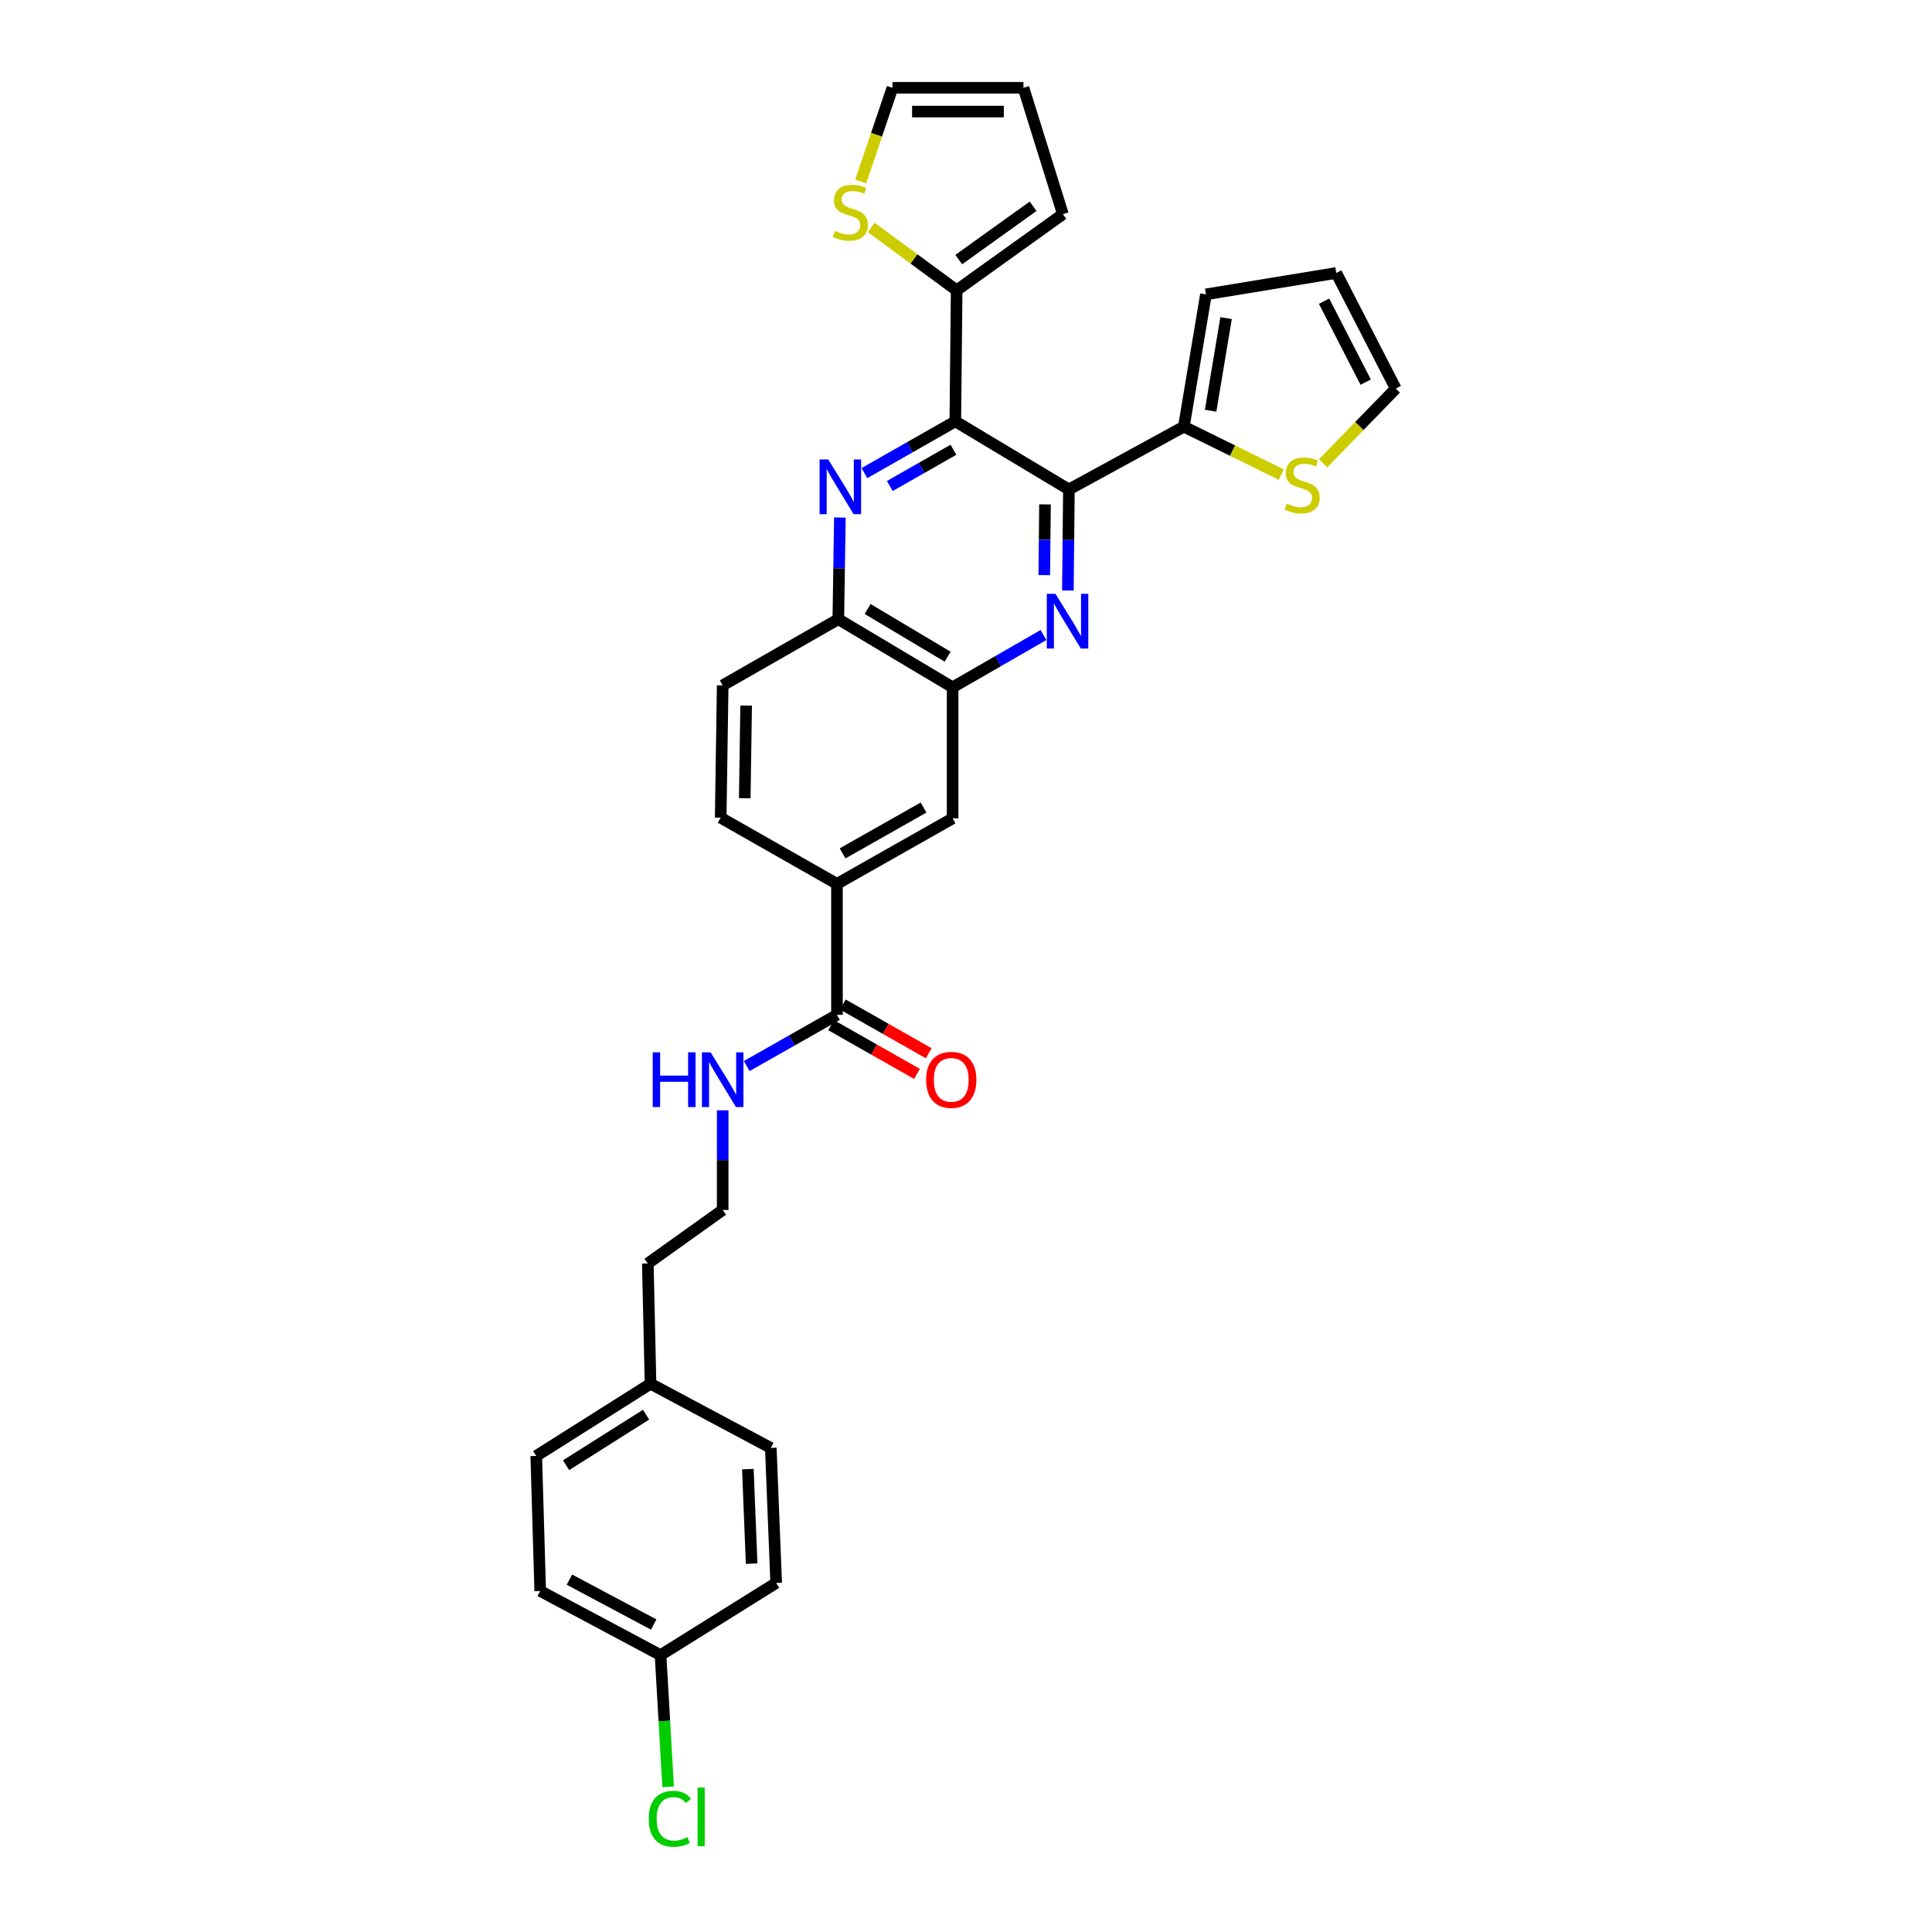 <?xml version='1.0' encoding='iso-8859-1'?>
<svg version='1.1' baseProfile='full'
              xmlns='http://www.w3.org/2000/svg'
                      xmlns:rdkit='http://www.rdkit.org/xml'
                      xmlns:xlink='http://www.w3.org/1999/xlink'
                  xml:space='preserve'
width='1000px' height='1000px' viewBox='0 0 1000 1000'>
<!-- END OF HEADER -->
<rect style='opacity:1.0;fill:#FFFFFF;stroke:none' width='1000' height='1000' x='0' y='0'> </rect>
<path class='bond-0' d='M 553.267,253.351 L 494.466,218.088' style='fill:none;fill-rule:evenodd;stroke:#000000;stroke-width:6px;stroke-linecap:butt;stroke-linejoin:miter;stroke-opacity:1' />
<path class='bond-1' d='M 553.267,253.351 L 552.997,279.501' style='fill:none;fill-rule:evenodd;stroke:#000000;stroke-width:6px;stroke-linecap:butt;stroke-linejoin:miter;stroke-opacity:1' />
<path class='bond-1' d='M 552.997,279.501 L 552.727,305.65' style='fill:none;fill-rule:evenodd;stroke:#0000FF;stroke-width:6px;stroke-linecap:butt;stroke-linejoin:miter;stroke-opacity:1' />
<path class='bond-1' d='M 540.888,261.069 L 540.699,279.374' style='fill:none;fill-rule:evenodd;stroke:#000000;stroke-width:6px;stroke-linecap:butt;stroke-linejoin:miter;stroke-opacity:1' />
<path class='bond-1' d='M 540.699,279.374 L 540.51,297.678' style='fill:none;fill-rule:evenodd;stroke:#0000FF;stroke-width:6px;stroke-linecap:butt;stroke-linejoin:miter;stroke-opacity:1' />
<path class='bond-3' d='M 553.267,253.351 L 612.766,220.842' style='fill:none;fill-rule:evenodd;stroke:#000000;stroke-width:6px;stroke-linecap:butt;stroke-linejoin:miter;stroke-opacity:1' />
<path class='bond-2' d='M 494.466,218.088 L 470.939,231.49' style='fill:none;fill-rule:evenodd;stroke:#000000;stroke-width:6px;stroke-linecap:butt;stroke-linejoin:miter;stroke-opacity:1' />
<path class='bond-2' d='M 470.939,231.49 L 447.412,244.892' style='fill:none;fill-rule:evenodd;stroke:#0000FF;stroke-width:6px;stroke-linecap:butt;stroke-linejoin:miter;stroke-opacity:1' />
<path class='bond-2' d='M 493.495,232.795 L 477.026,242.176' style='fill:none;fill-rule:evenodd;stroke:#000000;stroke-width:6px;stroke-linecap:butt;stroke-linejoin:miter;stroke-opacity:1' />
<path class='bond-2' d='M 477.026,242.176 L 460.558,251.558' style='fill:none;fill-rule:evenodd;stroke:#0000FF;stroke-width:6px;stroke-linecap:butt;stroke-linejoin:miter;stroke-opacity:1' />
<path class='bond-4' d='M 494.466,218.088 L 495.162,150.267' style='fill:none;fill-rule:evenodd;stroke:#000000;stroke-width:6px;stroke-linecap:butt;stroke-linejoin:miter;stroke-opacity:1' />
<path class='bond-5' d='M 540.107,328.683 L 516.586,342.221' style='fill:none;fill-rule:evenodd;stroke:#0000FF;stroke-width:6px;stroke-linecap:butt;stroke-linejoin:miter;stroke-opacity:1' />
<path class='bond-5' d='M 516.586,342.221 L 493.065,355.759' style='fill:none;fill-rule:evenodd;stroke:#000000;stroke-width:6px;stroke-linecap:butt;stroke-linejoin:miter;stroke-opacity:1' />
<path class='bond-32' d='M 434.718,267.858 L 434.316,294.173' style='fill:none;fill-rule:evenodd;stroke:#0000FF;stroke-width:6px;stroke-linecap:butt;stroke-linejoin:miter;stroke-opacity:1' />
<path class='bond-32' d='M 434.316,294.173 L 433.915,320.489' style='fill:none;fill-rule:evenodd;stroke:#000000;stroke-width:6px;stroke-linecap:butt;stroke-linejoin:miter;stroke-opacity:1' />
<path class='bond-9' d='M 612.766,220.842 L 637.99,233.243' style='fill:none;fill-rule:evenodd;stroke:#000000;stroke-width:6px;stroke-linecap:butt;stroke-linejoin:miter;stroke-opacity:1' />
<path class='bond-9' d='M 637.99,233.243 L 663.214,245.644' style='fill:none;fill-rule:evenodd;stroke:#CCCC00;stroke-width:6px;stroke-linecap:butt;stroke-linejoin:miter;stroke-opacity:1' />
<path class='bond-12' d='M 612.766,220.842 L 624.204,152.351' style='fill:none;fill-rule:evenodd;stroke:#000000;stroke-width:6px;stroke-linecap:butt;stroke-linejoin:miter;stroke-opacity:1' />
<path class='bond-12' d='M 626.612,212.594 L 634.619,164.651' style='fill:none;fill-rule:evenodd;stroke:#000000;stroke-width:6px;stroke-linecap:butt;stroke-linejoin:miter;stroke-opacity:1' />
<path class='bond-10' d='M 495.162,150.267 L 473.048,134' style='fill:none;fill-rule:evenodd;stroke:#000000;stroke-width:6px;stroke-linecap:butt;stroke-linejoin:miter;stroke-opacity:1' />
<path class='bond-10' d='M 473.048,134 L 450.933,117.733' style='fill:none;fill-rule:evenodd;stroke:#CCCC00;stroke-width:6px;stroke-linecap:butt;stroke-linejoin:miter;stroke-opacity:1' />
<path class='bond-13' d='M 495.162,150.267 L 550.145,110.843' style='fill:none;fill-rule:evenodd;stroke:#000000;stroke-width:6px;stroke-linecap:butt;stroke-linejoin:miter;stroke-opacity:1' />
<path class='bond-13' d='M 496.243,134.359 L 534.731,106.762' style='fill:none;fill-rule:evenodd;stroke:#000000;stroke-width:6px;stroke-linecap:butt;stroke-linejoin:miter;stroke-opacity:1' />
<path class='bond-6' d='M 493.065,355.759 L 433.915,320.489' style='fill:none;fill-rule:evenodd;stroke:#000000;stroke-width:6px;stroke-linecap:butt;stroke-linejoin:miter;stroke-opacity:1' />
<path class='bond-6' d='M 490.491,339.905 L 449.086,315.216' style='fill:none;fill-rule:evenodd;stroke:#000000;stroke-width:6px;stroke-linecap:butt;stroke-linejoin:miter;stroke-opacity:1' />
<path class='bond-11' d='M 493.065,355.759 L 493.065,423.594' style='fill:none;fill-rule:evenodd;stroke:#000000;stroke-width:6px;stroke-linecap:butt;stroke-linejoin:miter;stroke-opacity:1' />
<path class='bond-20' d='M 433.915,320.489 L 374.061,354.734' style='fill:none;fill-rule:evenodd;stroke:#000000;stroke-width:6px;stroke-linecap:butt;stroke-linejoin:miter;stroke-opacity:1' />
<path class='bond-7' d='M 433.211,525.284 L 433.211,457.49' style='fill:none;fill-rule:evenodd;stroke:#000000;stroke-width:6px;stroke-linecap:butt;stroke-linejoin:miter;stroke-opacity:1' />
<path class='bond-16' d='M 430.176,530.632 L 452.405,543.243' style='fill:none;fill-rule:evenodd;stroke:#000000;stroke-width:6px;stroke-linecap:butt;stroke-linejoin:miter;stroke-opacity:1' />
<path class='bond-16' d='M 452.405,543.243 L 474.633,555.854' style='fill:none;fill-rule:evenodd;stroke:#FF0000;stroke-width:6px;stroke-linecap:butt;stroke-linejoin:miter;stroke-opacity:1' />
<path class='bond-16' d='M 436.245,519.935 L 458.474,532.546' style='fill:none;fill-rule:evenodd;stroke:#000000;stroke-width:6px;stroke-linecap:butt;stroke-linejoin:miter;stroke-opacity:1' />
<path class='bond-16' d='M 458.474,532.546 L 480.702,545.157' style='fill:none;fill-rule:evenodd;stroke:#FF0000;stroke-width:6px;stroke-linecap:butt;stroke-linejoin:miter;stroke-opacity:1' />
<path class='bond-21' d='M 433.211,525.284 L 409.856,538.535' style='fill:none;fill-rule:evenodd;stroke:#000000;stroke-width:6px;stroke-linecap:butt;stroke-linejoin:miter;stroke-opacity:1' />
<path class='bond-21' d='M 409.856,538.535 L 386.501,551.787' style='fill:none;fill-rule:evenodd;stroke:#0000FF;stroke-width:6px;stroke-linecap:butt;stroke-linejoin:miter;stroke-opacity:1' />
<path class='bond-8' d='M 433.211,457.49 L 493.065,423.594' style='fill:none;fill-rule:evenodd;stroke:#000000;stroke-width:6px;stroke-linecap:butt;stroke-linejoin:miter;stroke-opacity:1' />
<path class='bond-8' d='M 436.128,441.704 L 478.026,417.976' style='fill:none;fill-rule:evenodd;stroke:#000000;stroke-width:6px;stroke-linecap:butt;stroke-linejoin:miter;stroke-opacity:1' />
<path class='bond-17' d='M 433.211,457.49 L 373.029,423.245' style='fill:none;fill-rule:evenodd;stroke:#000000;stroke-width:6px;stroke-linecap:butt;stroke-linejoin:miter;stroke-opacity:1' />
<path class='bond-14' d='M 684.817,239.823 L 703.627,220.479' style='fill:none;fill-rule:evenodd;stroke:#CCCC00;stroke-width:6px;stroke-linecap:butt;stroke-linejoin:miter;stroke-opacity:1' />
<path class='bond-14' d='M 703.627,220.479 L 722.437,201.136' style='fill:none;fill-rule:evenodd;stroke:#000000;stroke-width:6px;stroke-linecap:butt;stroke-linejoin:miter;stroke-opacity:1' />
<path class='bond-15' d='M 445.499,93.979 L 453.711,69.717' style='fill:none;fill-rule:evenodd;stroke:#CCCC00;stroke-width:6px;stroke-linecap:butt;stroke-linejoin:miter;stroke-opacity:1' />
<path class='bond-15' d='M 453.711,69.717 L 461.922,45.455' style='fill:none;fill-rule:evenodd;stroke:#000000;stroke-width:6px;stroke-linecap:butt;stroke-linejoin:miter;stroke-opacity:1' />
<path class='bond-19' d='M 624.204,152.351 L 691.649,141.289' style='fill:none;fill-rule:evenodd;stroke:#000000;stroke-width:6px;stroke-linecap:butt;stroke-linejoin:miter;stroke-opacity:1' />
<path class='bond-18' d='M 550.145,110.843 L 529.742,45.455' style='fill:none;fill-rule:evenodd;stroke:#000000;stroke-width:6px;stroke-linecap:butt;stroke-linejoin:miter;stroke-opacity:1' />
<path class='bond-31' d='M 722.437,201.136 L 691.649,141.289' style='fill:none;fill-rule:evenodd;stroke:#000000;stroke-width:6px;stroke-linecap:butt;stroke-linejoin:miter;stroke-opacity:1' />
<path class='bond-31' d='M 706.882,197.785 L 685.331,155.892' style='fill:none;fill-rule:evenodd;stroke:#000000;stroke-width:6px;stroke-linecap:butt;stroke-linejoin:miter;stroke-opacity:1' />
<path class='bond-34' d='M 461.922,45.455 L 529.742,45.455' style='fill:none;fill-rule:evenodd;stroke:#000000;stroke-width:6px;stroke-linecap:butt;stroke-linejoin:miter;stroke-opacity:1' />
<path class='bond-34' d='M 472.095,57.753 L 519.569,57.753' style='fill:none;fill-rule:evenodd;stroke:#000000;stroke-width:6px;stroke-linecap:butt;stroke-linejoin:miter;stroke-opacity:1' />
<path class='bond-33' d='M 373.029,423.245 L 374.061,354.734' style='fill:none;fill-rule:evenodd;stroke:#000000;stroke-width:6px;stroke-linecap:butt;stroke-linejoin:miter;stroke-opacity:1' />
<path class='bond-33' d='M 385.481,413.154 L 386.203,365.196' style='fill:none;fill-rule:evenodd;stroke:#000000;stroke-width:6px;stroke-linecap:butt;stroke-linejoin:miter;stroke-opacity:1' />
<path class='bond-29' d='M 374.061,574.692 L 374.061,600.491' style='fill:none;fill-rule:evenodd;stroke:#0000FF;stroke-width:6px;stroke-linecap:butt;stroke-linejoin:miter;stroke-opacity:1' />
<path class='bond-29' d='M 374.061,600.491 L 374.061,626.291' style='fill:none;fill-rule:evenodd;stroke:#000000;stroke-width:6px;stroke-linecap:butt;stroke-linejoin:miter;stroke-opacity:1' />
<path class='bond-22' d='M 341.899,856.687 L 279.613,823.488' style='fill:none;fill-rule:evenodd;stroke:#000000;stroke-width:6px;stroke-linecap:butt;stroke-linejoin:miter;stroke-opacity:1' />
<path class='bond-22' d='M 338.341,840.854 L 294.741,817.614' style='fill:none;fill-rule:evenodd;stroke:#000000;stroke-width:6px;stroke-linecap:butt;stroke-linejoin:miter;stroke-opacity:1' />
<path class='bond-24' d='M 341.899,856.687 L 343.863,890.776' style='fill:none;fill-rule:evenodd;stroke:#000000;stroke-width:6px;stroke-linecap:butt;stroke-linejoin:miter;stroke-opacity:1' />
<path class='bond-24' d='M 343.863,890.776 L 345.827,924.865' style='fill:none;fill-rule:evenodd;stroke:#00CC00;stroke-width:6px;stroke-linecap:butt;stroke-linejoin:miter;stroke-opacity:1' />
<path class='bond-35' d='M 341.899,856.687 L 401.747,819.333' style='fill:none;fill-rule:evenodd;stroke:#000000;stroke-width:6px;stroke-linecap:butt;stroke-linejoin:miter;stroke-opacity:1' />
<path class='bond-23' d='M 336.713,716.229 L 335.313,653.977' style='fill:none;fill-rule:evenodd;stroke:#000000;stroke-width:6px;stroke-linecap:butt;stroke-linejoin:miter;stroke-opacity:1' />
<path class='bond-27' d='M 336.713,716.229 L 398.966,749.442' style='fill:none;fill-rule:evenodd;stroke:#000000;stroke-width:6px;stroke-linecap:butt;stroke-linejoin:miter;stroke-opacity:1' />
<path class='bond-28' d='M 336.713,716.229 L 277.563,753.597' style='fill:none;fill-rule:evenodd;stroke:#000000;stroke-width:6px;stroke-linecap:butt;stroke-linejoin:miter;stroke-opacity:1' />
<path class='bond-28' d='M 334.41,732.232 L 293.004,758.389' style='fill:none;fill-rule:evenodd;stroke:#000000;stroke-width:6px;stroke-linecap:butt;stroke-linejoin:miter;stroke-opacity:1' />
<path class='bond-25' d='M 279.613,823.488 L 277.563,753.597' style='fill:none;fill-rule:evenodd;stroke:#000000;stroke-width:6px;stroke-linecap:butt;stroke-linejoin:miter;stroke-opacity:1' />
<path class='bond-26' d='M 401.747,819.333 L 398.966,749.442' style='fill:none;fill-rule:evenodd;stroke:#000000;stroke-width:6px;stroke-linecap:butt;stroke-linejoin:miter;stroke-opacity:1' />
<path class='bond-26' d='M 389.04,809.339 L 387.094,760.415' style='fill:none;fill-rule:evenodd;stroke:#000000;stroke-width:6px;stroke-linecap:butt;stroke-linejoin:miter;stroke-opacity:1' />
<path class='bond-30' d='M 374.061,626.291 L 335.313,653.977' style='fill:none;fill-rule:evenodd;stroke:#000000;stroke-width:6px;stroke-linecap:butt;stroke-linejoin:miter;stroke-opacity:1' />
<path  class='atom-2' d='M 546.304 307.354
L 555.584 322.354
Q 556.504 323.834, 557.984 326.514
Q 559.464 329.194, 559.544 329.354
L 559.544 307.354
L 563.304 307.354
L 563.304 335.674
L 559.424 335.674
L 549.464 319.274
Q 548.304 317.354, 547.064 315.154
Q 545.864 312.954, 545.504 312.274
L 545.504 335.674
L 541.824 335.674
L 541.824 307.354
L 546.304 307.354
' fill='#0000FF'/>
<path  class='atom-3' d='M 428.7 237.825
L 437.98 252.825
Q 438.9 254.305, 440.38 256.985
Q 441.86 259.665, 441.94 259.825
L 441.94 237.825
L 445.7 237.825
L 445.7 266.145
L 441.82 266.145
L 431.86 249.745
Q 430.7 247.825, 429.46 245.625
Q 428.26 243.425, 427.9 242.745
L 427.9 266.145
L 424.22 266.145
L 424.22 237.825
L 428.7 237.825
' fill='#0000FF'/>
<path  class='atom-10' d='M 666 260.666
Q 666.32 260.786, 667.64 261.346
Q 668.96 261.906, 670.4 262.266
Q 671.88 262.586, 673.32 262.586
Q 676 262.586, 677.56 261.306
Q 679.12 259.986, 679.12 257.706
Q 679.12 256.146, 678.32 255.186
Q 677.56 254.226, 676.36 253.706
Q 675.16 253.186, 673.16 252.586
Q 670.64 251.826, 669.12 251.106
Q 667.64 250.386, 666.56 248.866
Q 665.52 247.346, 665.52 244.786
Q 665.52 241.226, 667.92 239.026
Q 670.36 236.826, 675.16 236.826
Q 678.44 236.826, 682.16 238.386
L 681.24 241.466
Q 677.84 240.066, 675.28 240.066
Q 672.52 240.066, 671 241.226
Q 669.48 242.346, 669.52 244.306
Q 669.52 245.826, 670.28 246.746
Q 671.08 247.666, 672.2 248.186
Q 673.36 248.706, 675.28 249.306
Q 677.84 250.106, 679.36 250.906
Q 680.88 251.706, 681.96 253.346
Q 683.08 254.946, 683.08 257.706
Q 683.08 261.626, 680.44 263.746
Q 677.84 265.826, 673.48 265.826
Q 670.96 265.826, 669.04 265.266
Q 667.16 264.746, 664.92 263.826
L 666 260.666
' fill='#CCCC00'/>
<path  class='atom-11' d='M 432.146 119.518
Q 432.466 119.638, 433.786 120.198
Q 435.106 120.758, 436.546 121.118
Q 438.026 121.438, 439.466 121.438
Q 442.146 121.438, 443.706 120.158
Q 445.266 118.838, 445.266 116.558
Q 445.266 114.998, 444.466 114.038
Q 443.706 113.078, 442.506 112.558
Q 441.306 112.038, 439.306 111.438
Q 436.786 110.678, 435.266 109.958
Q 433.786 109.238, 432.706 107.718
Q 431.666 106.198, 431.666 103.638
Q 431.666 100.078, 434.066 97.878
Q 436.506 95.678, 441.306 95.678
Q 444.586 95.678, 448.306 97.238
L 447.386 100.318
Q 443.986 98.918, 441.426 98.918
Q 438.666 98.918, 437.146 100.078
Q 435.626 101.198, 435.666 103.158
Q 435.666 104.678, 436.426 105.598
Q 437.226 106.518, 438.346 107.038
Q 439.506 107.558, 441.426 108.158
Q 443.986 108.958, 445.506 109.758
Q 447.026 110.558, 448.106 112.198
Q 449.226 113.798, 449.226 116.558
Q 449.226 120.478, 446.586 122.598
Q 443.986 124.678, 439.626 124.678
Q 437.106 124.678, 435.186 124.118
Q 433.306 123.598, 431.066 122.678
L 432.146 119.518
' fill='#CCCC00'/>
<path  class='atom-17' d='M 479.368 558.926
Q 479.368 552.126, 482.728 548.326
Q 486.088 544.526, 492.368 544.526
Q 498.648 544.526, 502.008 548.326
Q 505.368 552.126, 505.368 558.926
Q 505.368 565.806, 501.968 569.726
Q 498.568 573.606, 492.368 573.606
Q 486.128 573.606, 482.728 569.726
Q 479.368 565.846, 479.368 558.926
M 492.368 570.406
Q 496.688 570.406, 499.008 567.526
Q 501.368 564.606, 501.368 558.926
Q 501.368 553.366, 499.008 550.566
Q 496.688 547.726, 492.368 547.726
Q 488.048 547.726, 485.688 550.526
Q 483.368 553.326, 483.368 558.926
Q 483.368 564.646, 485.688 567.526
Q 488.048 570.406, 492.368 570.406
' fill='#FF0000'/>
<path  class='atom-22' d='M 337.841 544.686
L 341.681 544.686
L 341.681 556.726
L 356.161 556.726
L 356.161 544.686
L 360.001 544.686
L 360.001 573.006
L 356.161 573.006
L 356.161 559.926
L 341.681 559.926
L 341.681 573.006
L 337.841 573.006
L 337.841 544.686
' fill='#0000FF'/>
<path  class='atom-22' d='M 367.801 544.686
L 377.081 559.686
Q 378.001 561.166, 379.481 563.846
Q 380.961 566.526, 381.041 566.686
L 381.041 544.686
L 384.801 544.686
L 384.801 573.006
L 380.921 573.006
L 370.961 556.606
Q 369.801 554.686, 368.561 552.486
Q 367.361 550.286, 367.001 549.606
L 367.001 573.006
L 363.321 573.006
L 363.321 544.686
L 367.801 544.686
' fill='#0000FF'/>
<path  class='atom-25' d='M 335.803 941.402
Q 335.803 934.362, 339.083 930.682
Q 342.403 926.962, 348.683 926.962
Q 354.523 926.962, 357.643 931.082
L 355.003 933.242
Q 352.723 930.242, 348.683 930.242
Q 344.403 930.242, 342.123 933.122
Q 339.883 935.962, 339.883 941.402
Q 339.883 947.002, 342.203 949.882
Q 344.563 952.762, 349.123 952.762
Q 352.243 952.762, 355.883 950.882
L 357.003 953.882
Q 355.523 954.842, 353.283 955.402
Q 351.043 955.962, 348.563 955.962
Q 342.403 955.962, 339.083 952.202
Q 335.803 948.442, 335.803 941.402
' fill='#00CC00'/>
<path  class='atom-25' d='M 361.083 925.242
L 364.763 925.242
L 364.763 955.602
L 361.083 955.602
L 361.083 925.242
' fill='#00CC00'/>
</svg>
